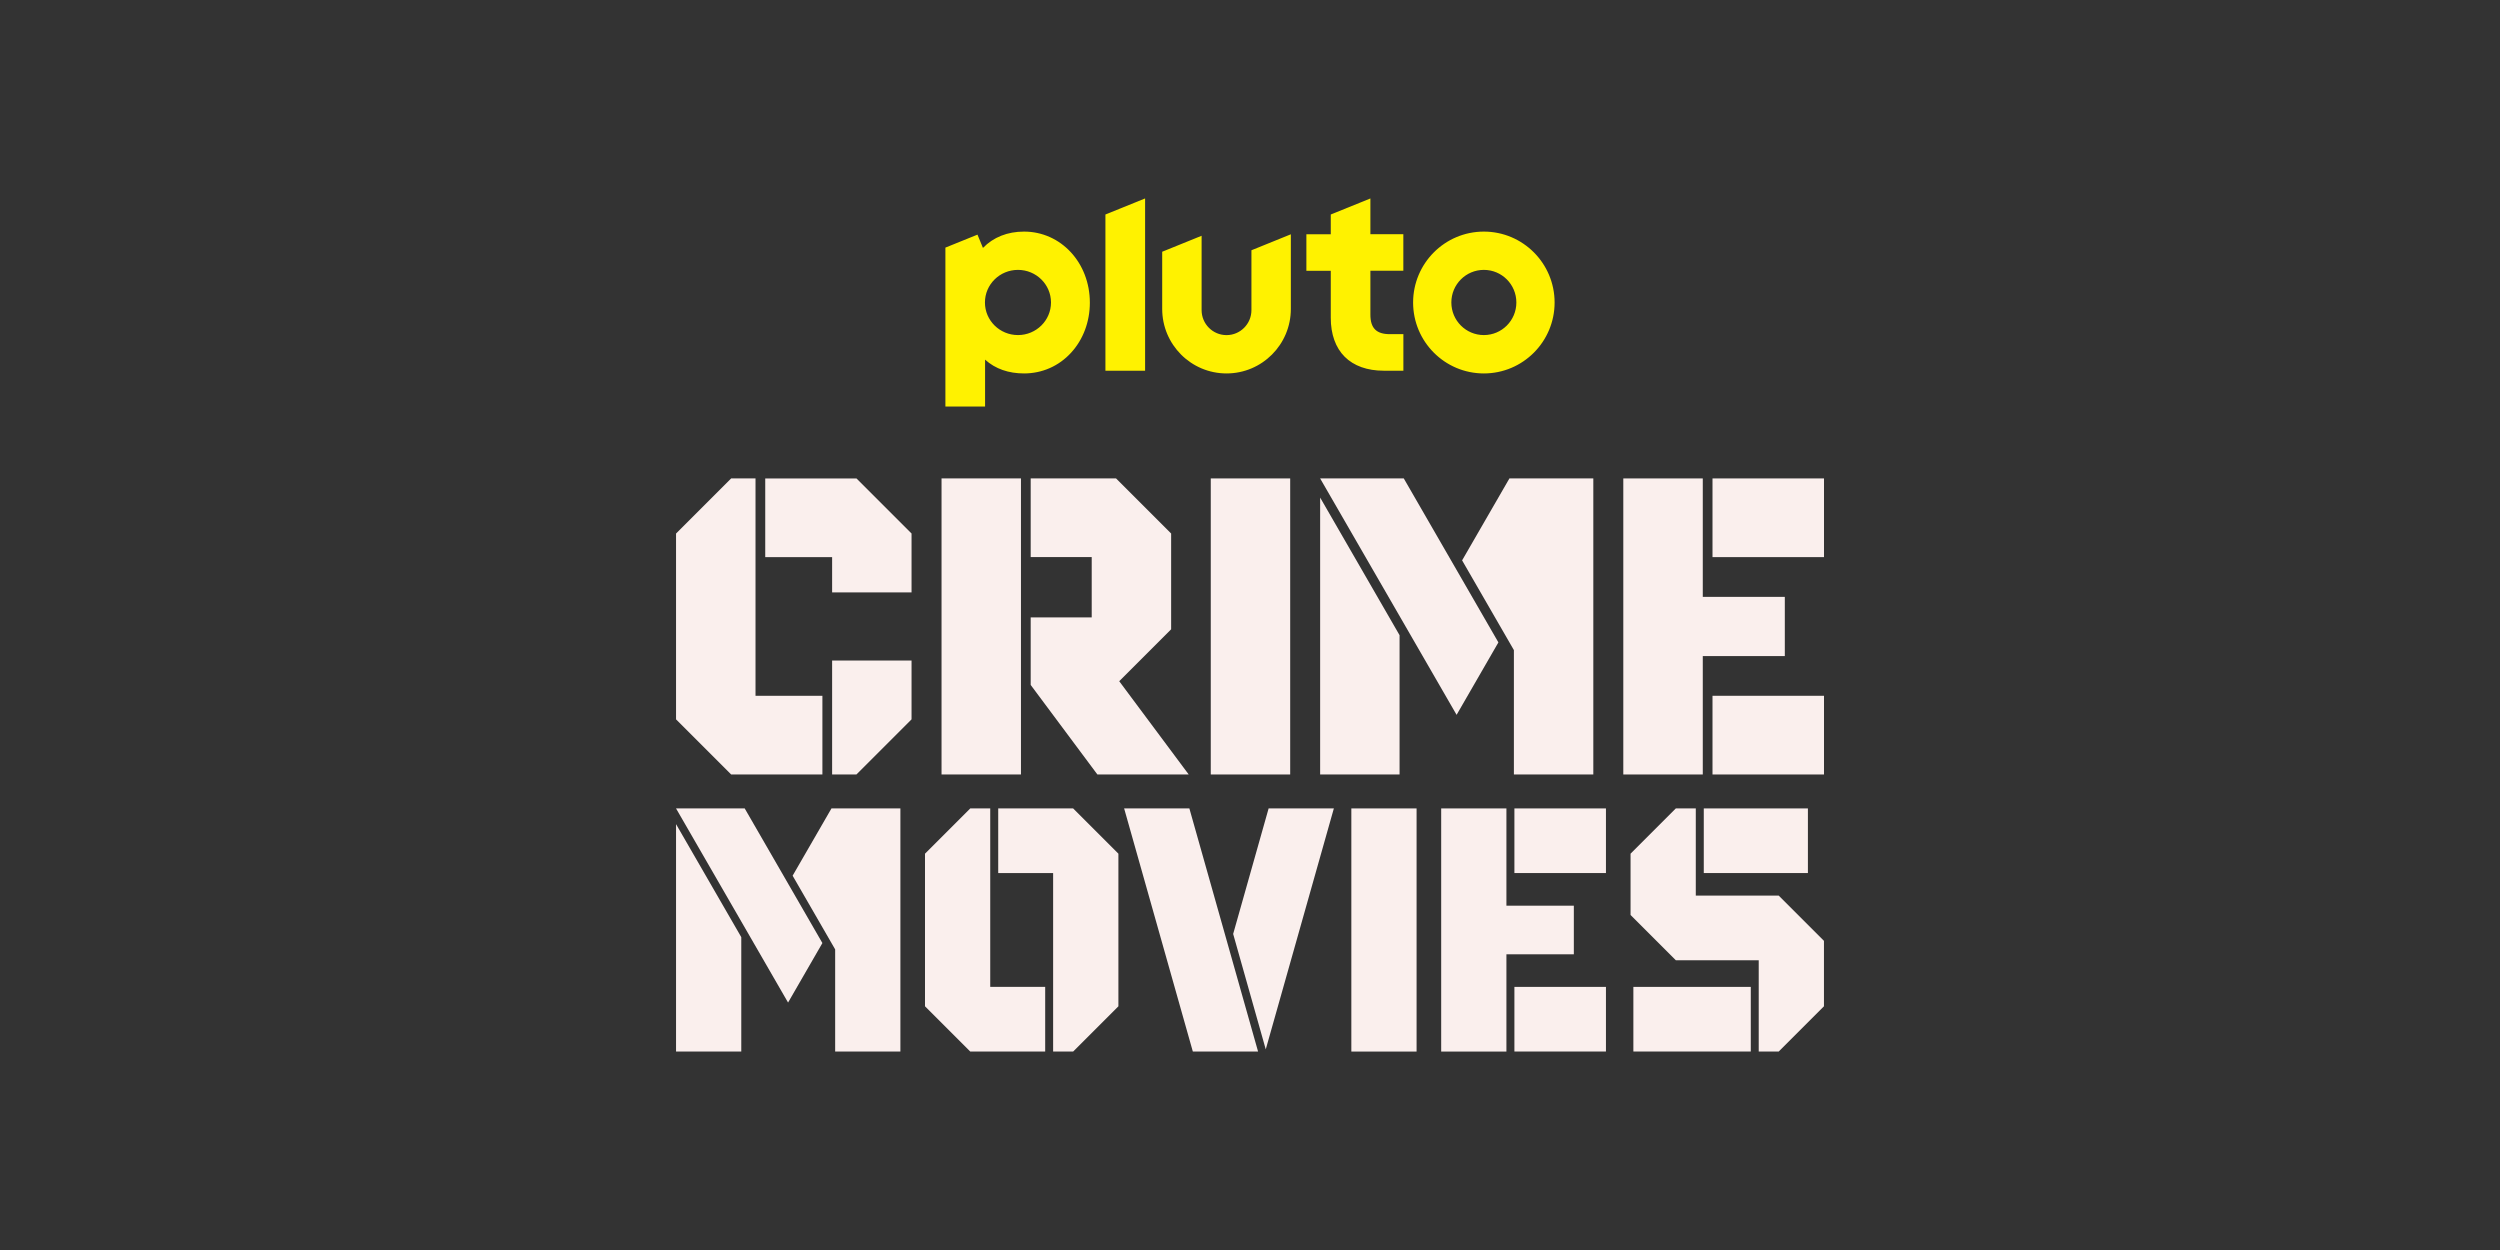<?xml version="1.0" encoding="utf-8"?>
<svg xmlns="http://www.w3.org/2000/svg" id="_007_-_White_-_Example_-_Delete_before_saving" width="576" height="288" viewBox="0 0 576 288">
  <rect x="0" y="0" width="576" height="288" fill="#333333" stroke="none"/>
  <defs>
    <style>.cls-1{fill:#fff200;}.cls-1,.cls-2{stroke-width:0px;}.cls-2{fill:#faefed;}</style>
  </defs>
  <path class="cls-1" d="M341.88,53.36c-9,0-16.3,7.32-16.3,16.34s7.3,16.34,16.3,16.34,16.3-7.32,16.3-16.34-7.3-16.34-16.3-16.34ZM341.88,77.2c-4.14,0-7.49-3.36-7.49-7.51s3.35-7.51,7.49-7.51,7.49,3.36,7.49,7.51-3.35,7.51-7.49,7.51ZM315.75,45.72l-9.14,3.7v4.55h-5.62v8.42h5.62v10.86c0,3.76,1.11,6.86,3.21,8.95,2.1,2.1,5.21,3.21,8.98,3.21h4.54v-8.42h-3.12c-3.1,0-4.48-1.38-4.48-4.49v-10.12h7.59v-8.42h-7.59v-8.25ZM288.33,71.45c0,3.18-2.57,5.76-5.74,5.76s-5.74-2.58-5.74-5.76v-17.13l-9.08,3.68v13.18c0,8.2,6.64,14.86,14.82,14.86s14.82-6.65,14.82-14.86v-17.2l-9.08,3.68v13.79ZM254.69,85.42h9.14v-39.7l-9.14,3.7v35.99ZM235.94,53.36c-3.82,0-7.06,1.29-9.47,3.76l-1.26-3.06-7.39,2.99v36.62h9.14v-10.81c2.38,2.15,5.46,3.18,8.98,3.18,4.18,0,8.03-1.7,10.85-4.79,2.78-3.04,4.31-7.13,4.31-11.52,0-9.18-6.66-16.37-15.16-16.37ZM234.54,77.2c-4.2,0-7.61-3.36-7.61-7.51s3.41-7.51,7.61-7.51,7.61,3.36,7.61,7.51-3.41,7.51-7.61,7.51Z"/>
  <rect class="cls-2" x="311.35" y="186.26" width="15.03" height="56.02"/>
  <polygon class="cls-2" points="247.25 186.26 229.99 186.26 229.99 201.15 242.64 201.15 242.64 242.28 247.25 242.28 257.68 231.85 257.68 196.69 247.25 186.26"/>
  <polygon class="cls-2" points="213.12 196.69 213.12 231.85 223.55 242.28 240.81 242.28 240.81 227.38 228.15 227.38 228.15 186.26 223.55 186.26 213.12 196.69"/>
  <polygon class="cls-2" points="362.61 208.67 347.08 208.67 347.08 186.26 332.05 186.26 332.05 242.28 347.08 242.28 347.08 219.87 362.61 219.87 362.61 208.67"/>
  <rect class="cls-2" x="348.92" y="186.26" width="21.09" height="14.89"/>
  <rect class="cls-2" x="348.92" y="227.38" width="21.09" height="14.89"/>
  <polygon class="cls-2" points="289.86 242.28 274.83 242.28 259 186.26 274.03 186.26 289.86 242.28"/>
  <polygon class="cls-2" points="291.63 241.77 307.32 186.26 292.29 186.26 284.12 215.18 291.63 241.77"/>
  <polygon class="cls-2" points="409.81 206.34 390.71 206.34 390.71 186.26 386.11 186.26 375.68 196.69 375.68 210.81 386.11 221.24 405.21 221.24 405.21 242.28 409.81 242.28 420.24 231.85 420.24 216.77 409.81 206.34"/>
  <rect class="cls-2" x="392.55" y="186.26" width="23.99" height="14.89"/>
  <rect class="cls-2" x="376.33" y="227.38" width="27.05" height="14.89"/>
  <path class="cls-2" d="M155.76,189.88l15.03,26.04v26.35h-15.03v-52.39ZM191.57,186.26l-8.95,15.5,9.8,16.98v23.54h15.03v-56.02h-15.88ZM181.57,230.99l7.91-13.71-17.9-31.02h-15.82s25.81,44.73,25.81,44.73Z"/>
  <rect class="cls-2" x="278.96" y="110.23" width="18.3" height="68.21"/>
  <path class="cls-2" d="M210.02,122.93v13.56h-18.3v-8.13h-15.41v-18.13h21.02l12.7,12.7ZM210.02,165.74v-13.56h-18.3v26.26h5.6l12.7-12.7ZM174.06,110.23h-5.6l-12.7,12.7v42.81l12.7,12.7h21.02v-18.13h-15.41v-50.08Z"/>
  <path class="cls-2" d="M235.23,178.44h-18.3v-68.21h18.3v68.21ZM257.86,156.96l11.97-11.97v-22.07l-12.7-12.7h-19.66v18.13h14.06v13.9h-14.06v15.56l15.36,20.62h21.04l-16-21.48Z"/>
  <polygon class="cls-2" points="411.22 137.52 392.32 137.52 392.32 110.23 374.01 110.23 374.01 178.44 392.32 178.44 392.32 151.16 411.22 151.16 411.22 137.52"/>
  <rect class="cls-2" x="394.56" y="110.23" width="25.69" height="18.13"/>
  <rect class="cls-2" x="394.56" y="160.31" width="25.69" height="18.13"/>
  <path class="cls-2" d="M304.16,114.64l18.3,31.71v32.09h-18.3v-63.8ZM347.77,110.23l-10.9,18.88,11.93,20.67v28.66h18.3v-68.21h-19.34ZM335.6,164.7l9.63-16.69-21.8-37.78h-19.27s31.44,54.47,31.44,54.47Z"/>
</svg>